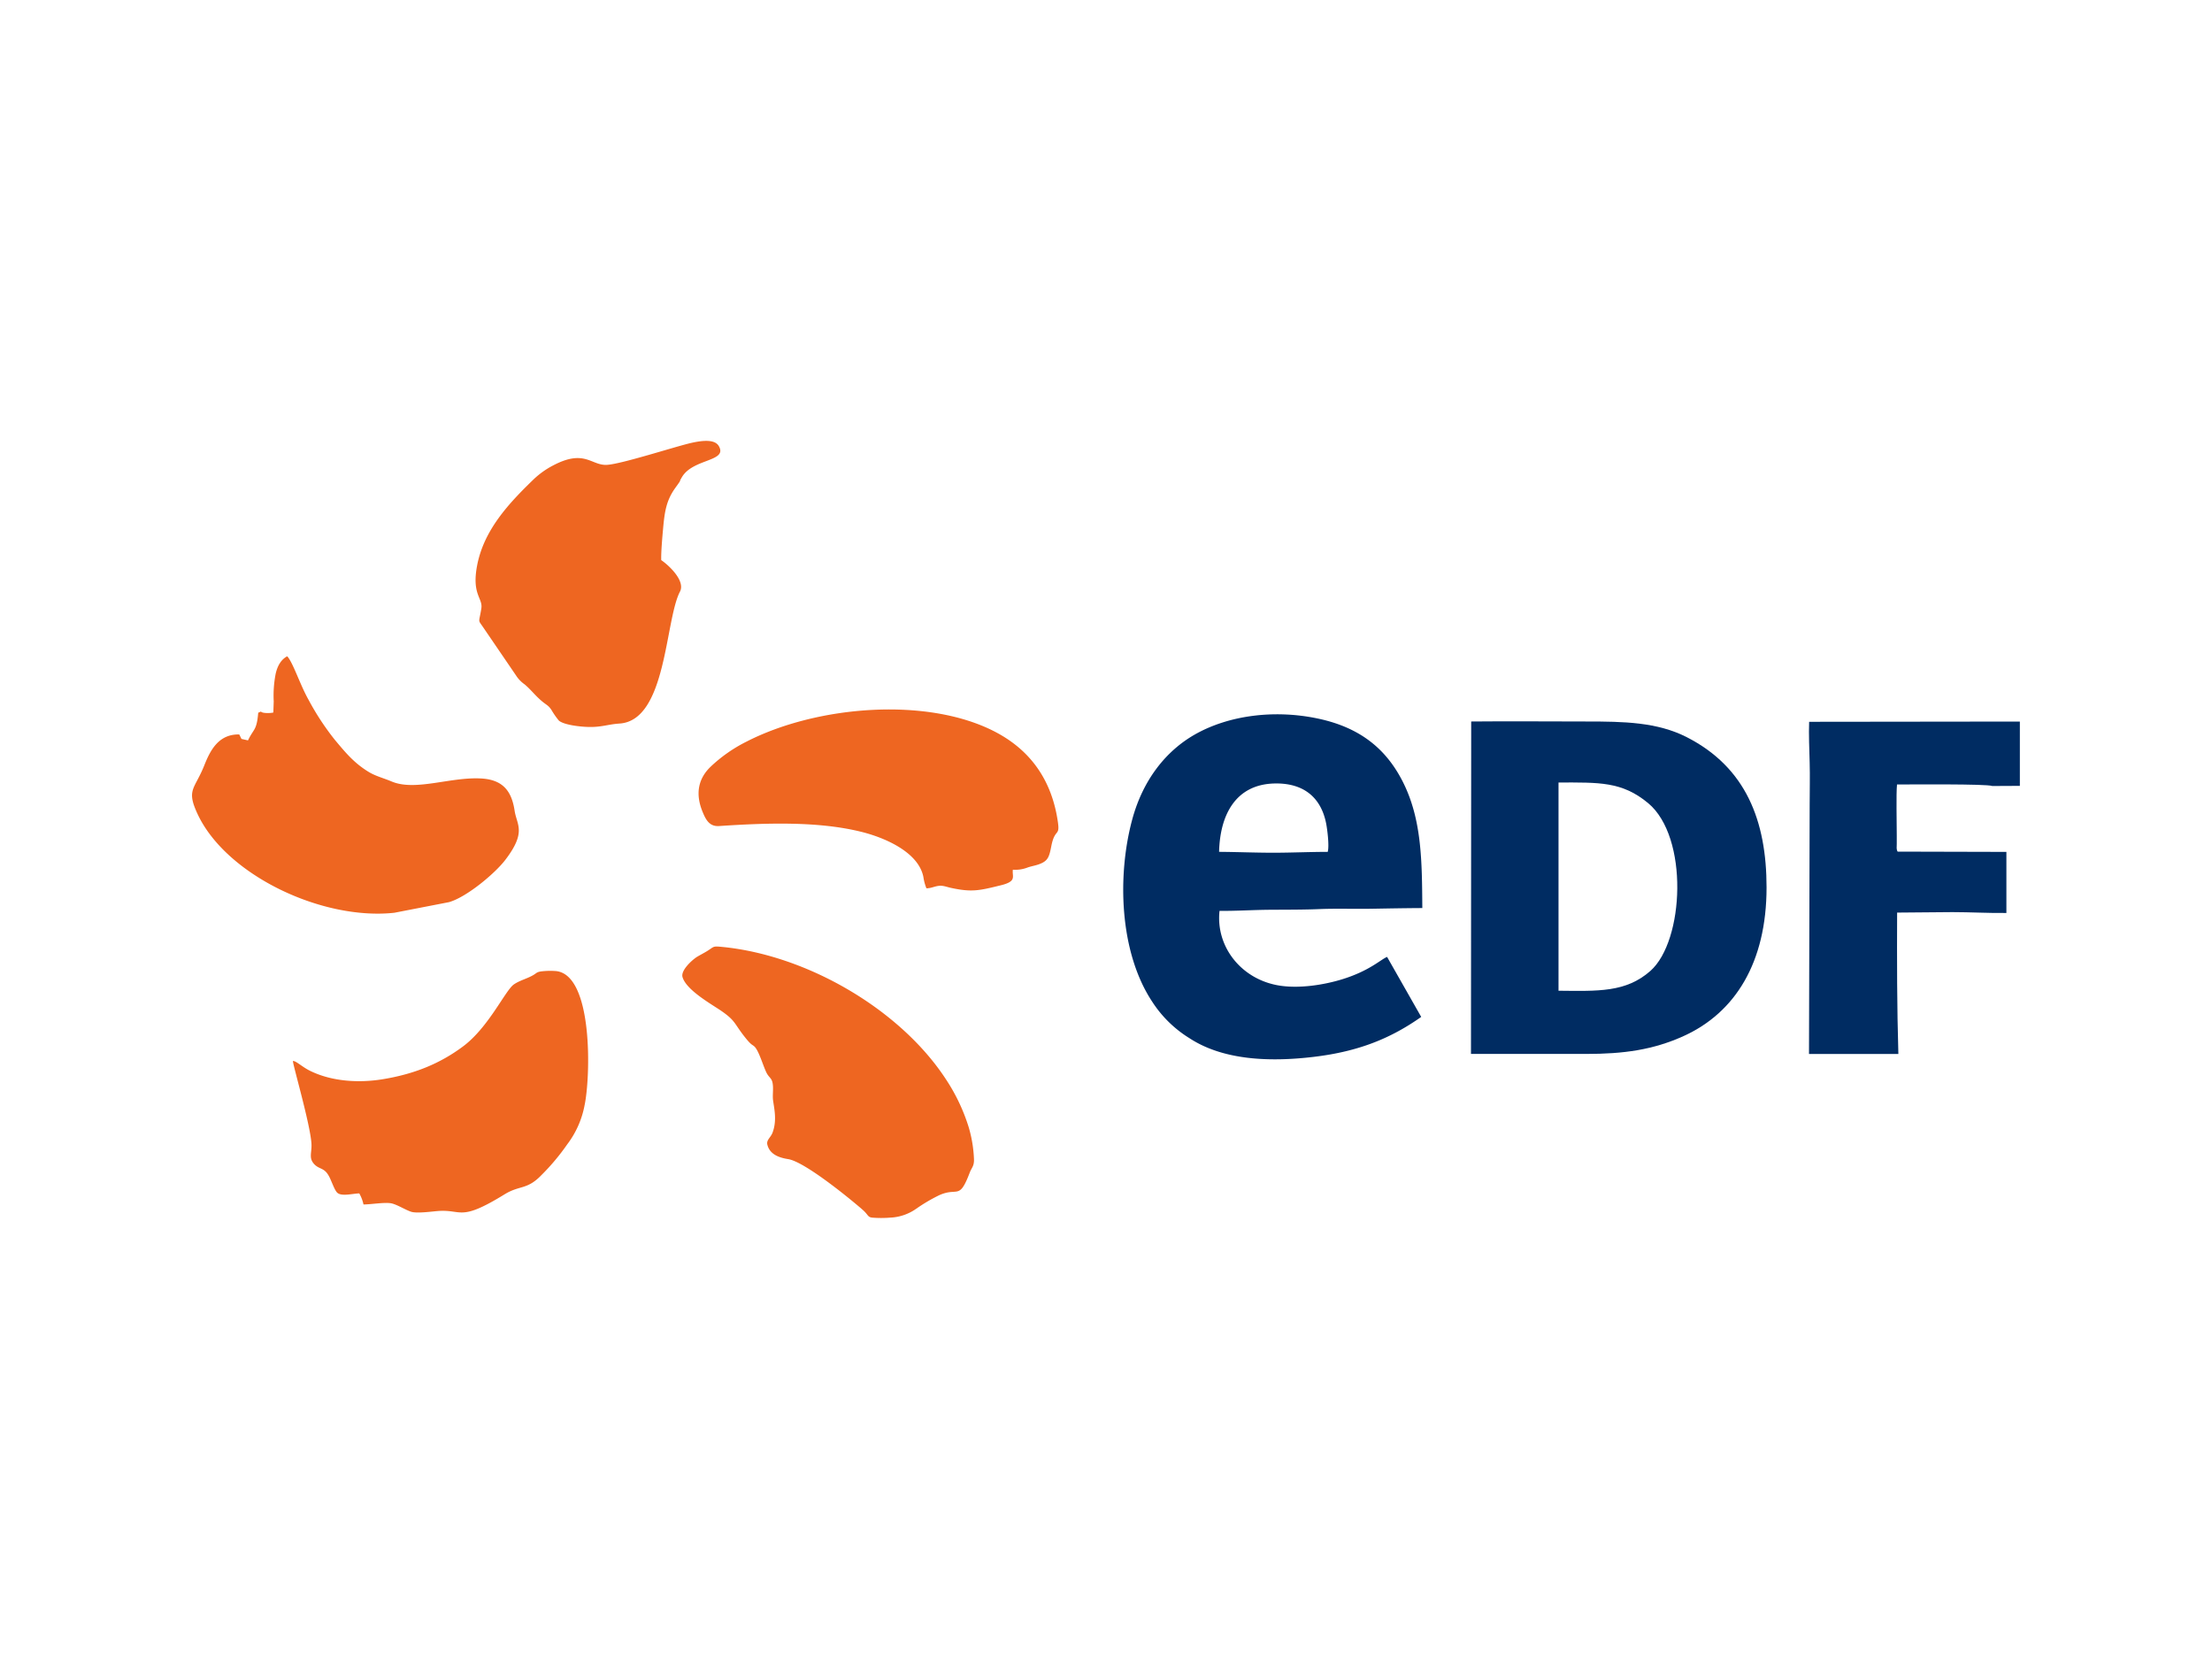 <svg xmlns="http://www.w3.org/2000/svg" viewBox="0 0 800 600"><defs><style>.cls-1{fill:none;}.cls-2{fill:#002c62;}.cls-2,.cls-3{fill-rule:evenodd;}.cls-3{fill:#ee6621;}</style></defs><title>EDF cmjn 800x600</title><g id="Calque_2" data-name="Calque 2"><g id="Calque_3" data-name="Calque 3"><rect class="cls-1" width="800" height="600"/></g><g id="EDF"><path class="cls-2" d="M480.18,308.09c-6.54,0-13.11.31-19.68.31s-13.18-.28-19.6-.32c.33-13.62,6.15-24.34,19.91-24.72,10.83-.29,17,5.23,18.81,14.47.43,2.19,1.19,8.24.56,10.26ZM514,367.78l-12.34-21.7c-2.26.89-6.47,5.15-16.57,8.19-6.38,1.92-14.7,3.23-21.75,2.27-14.16-1.94-23.73-14-22.28-27.11,6,.06,12.26-.36,18.17-.4s12.34,0,18.29-.26c6.12-.23,12.42,0,18.59-.11s12.2-.22,18.29-.25c-.12-17-.17-32.19-7.14-45.84-5.88-11.49-15.09-19.41-30.6-22.69-15.71-3.33-32.28-1.21-44.54,5.77-10.34,5.89-18.71,16.25-22.62,30.68-5.45,20.08-4.76,47.85,7.2,65.93a42.63,42.63,0,0,0,13.46,13.2c12.08,7.93,28.76,8.72,45.13,6.75s27.9-6.82,38.71-14.43Z"/><path class="cls-2" d="M563.66,358.27V283c14.68,0,22.92-.42,32.41,7.46,14.75,12.25,13.09,49.84.81,60.69-8.87,7.83-19,7.29-33.23,7.16ZM532,381.17q20.79,0,41.6,0c13.62,0,24.29-1.46,35.4-6.51,18.53-8.44,29.89-26.53,29.9-53.69,0-24.06-7.42-43.43-28.89-54.38-10.69-5.45-22.82-5.65-36.11-5.65-13.91,0-27.91-.14-41.82,0L532,381.17Z"/><path class="cls-3" d="M99,253.52l-.14,4.16c-.9.28-4.08.36-4.47-.34l-1,.43c-.55,6.53-1.64,5.68-3.7,10l-2.36-.53-.8-1.62c-7.38-.13-10.4,5.52-12.63,11.15-3.49,8.77-6.6,8.68-2.49,17.54,10.27,22.16,45.07,38.65,71.22,35.8l19.77-3.84c6.42-1.84,16.64-10.41,20.36-15.29,7.75-10.14,4.13-12.62,3.36-17.76-1.09-7.26-4.36-11.28-12.22-11.68-11.12-.58-23.71,4.71-32.27,1.09-2.83-1.2-5.78-1.92-8.3-3.46-5.39-3.29-8.46-7.11-12.24-11.61a94.72,94.72,0,0,1-9.46-14.4c-3.11-5.48-5.61-13.45-7.75-15.81-2.09,1.08-3.51,3.29-4.19,6.37a41.2,41.2,0,0,0-.7,9.84Z"/><path class="cls-2" d="M686.31,308c-.52-.82-.33-1.63-.32-2.81v-3.1c0-4.53-.25-15,.09-18.37,4.55,0,32.43-.26,34.49.55l9.94-.05,0-23.26-76.21.09c-.18,4.45.07,10.11.19,14.71.14,5,0,10.16,0,15.18l-.24,90.25,32.32,0c-.51-17-.52-34-.45-51.14l20-.17c6.49,0,13.05.39,19.52.31V308.1L686.31,308Z"/><path class="cls-3" d="M239.14,202.53c-.08-2.94.4-8.33.68-11.39.54-6,1.13-10.09,4.36-14.61,3-4.16.87-1.35,2.47-4,4-6.75,16.7-5.53,13.29-11.25-1.66-2.77-7-1.77-10.35-1-6.52,1.59-24.39,7.39-29.89,7.83-5.84.47-8.08-5.88-19.65.22a30.59,30.59,0,0,0-7.37,5.33c-8.75,8.49-17.63,18-20.1,30.73-2.08,10.68,2.11,11.87,1.5,15.67-.89,5.59-1.38,3.74.93,7.2l11.56,16.94a11.64,11.64,0,0,0,3.19,3.33c2.45,2.09,3.9,4.16,6.45,6.25,1.56,1.27,2.17,1.37,3.24,3a29.24,29.24,0,0,0,2.67,3.83c1.85,1.58,7.64,2.22,10.54,2.3,4.88.15,7.13-.95,11.43-1.23,17.06-1.15,16.38-37.35,21.84-47.73,2-3.89-4-9.48-6.79-11.38Z"/><path class="cls-3" d="M105.94,383.7c-.1,1.19,6.26,22.86,6.7,29.89.21,3.31-1.15,5.23,1.1,7.54,1.73,1.77,3.43,1.17,5.05,3.94,1,1.64,2,5,3.09,6.2,1.47,1.59,5.74.37,8.06.34a14,14,0,0,1,1.52,4c2.67,0,7.52-.85,9.94-.43,2,.34,5.2,2.38,7.27,3.06s7.43-.08,9.76-.26c8.81-.66,7.75,4,24-6,5.55-3.44,8.14-1.53,13.4-7a79.41,79.41,0,0,0,9.33-11.13,33.57,33.57,0,0,0,6.27-14.17c2.16-10.23,3.14-46.94-10.26-48.47a27.17,27.17,0,0,0-5,.06c-2.15.21-2,.66-3.46,1.47-2.26,1.29-4.78,1.83-6.9,3.32-3.1,2.18-9.12,15.57-18.44,22.46-8.08,6-17.31,9.92-29.1,11.82-8.63,1.39-18.37.79-26.2-3.1-2.88-1.43-5-3.58-6.08-3.51Z"/><path class="cls-3" d="M366.31,314.54a12.21,12.21,0,0,0,5-.67c1.43-.56,2.86-.74,4.32-1.25,3.43-1.21,3.81-2.65,4.6-6.64,1.26-6.44,3.11-3.38,2.39-8.53-2.1-14.93-9.61-25.78-22.22-32.52-24.45-13.07-64.8-9.88-90.48,3.32A53.67,53.67,0,0,0,257,277.3c-4.16,4-5.75,9.33-2.93,16.24,1.16,2.85,2.46,5.45,6,5.21,16.63-1.11,35.7-1.83,51.43,2.09,8.12,2,20.61,7.17,22.45,16.29a18.14,18.14,0,0,0,1.1,4.13c1.72,0,2.76-.66,4.39-.87s2.86.37,4.43.71c7.61,1.65,10.24,1,18-.9,6.1-1.47,4.07-3.19,4.45-5.66Z"/><path class="cls-3" d="M246.88,353.5c1.47,4.62,10.12,9.49,13.84,12,5.65,3.89,4.62,4.64,9.24,10.29,2.1,2.57,2.28,1.94,3.17,3,1.48,1.81,2.87,6.65,4,9,.94,2,2,2,2.32,4.1s-.12,4.2.15,6.13c.41,3,1.44,7.24-.19,11.59-.71,1.86-2.3,2.68-1.89,4.36.87,3.59,4.34,4.74,7.57,5.25,6.12,1,22.86,14.77,26.89,18.31,2.15,1.89,1.75,2.67,3.54,2.85a40,40,0,0,0,6.29,0,17.66,17.66,0,0,0,9.58-3.24,61.16,61.16,0,0,1,8.19-4.83c6.85-3.15,7.25,2,11.1-8.12.74-2,1.67-2.35,1.57-5.06a47.5,47.5,0,0,0-1.86-11.31,67.64,67.64,0,0,0-8.26-17.45c-16.47-25.25-50.16-44.92-81-47.91-3.2-.31-2.85-.15-4.95,1.23-1.25.82-2.77,1.57-4.13,2.39-1.6,1-6,4.87-5.19,7.36Z"/></g></g></svg>